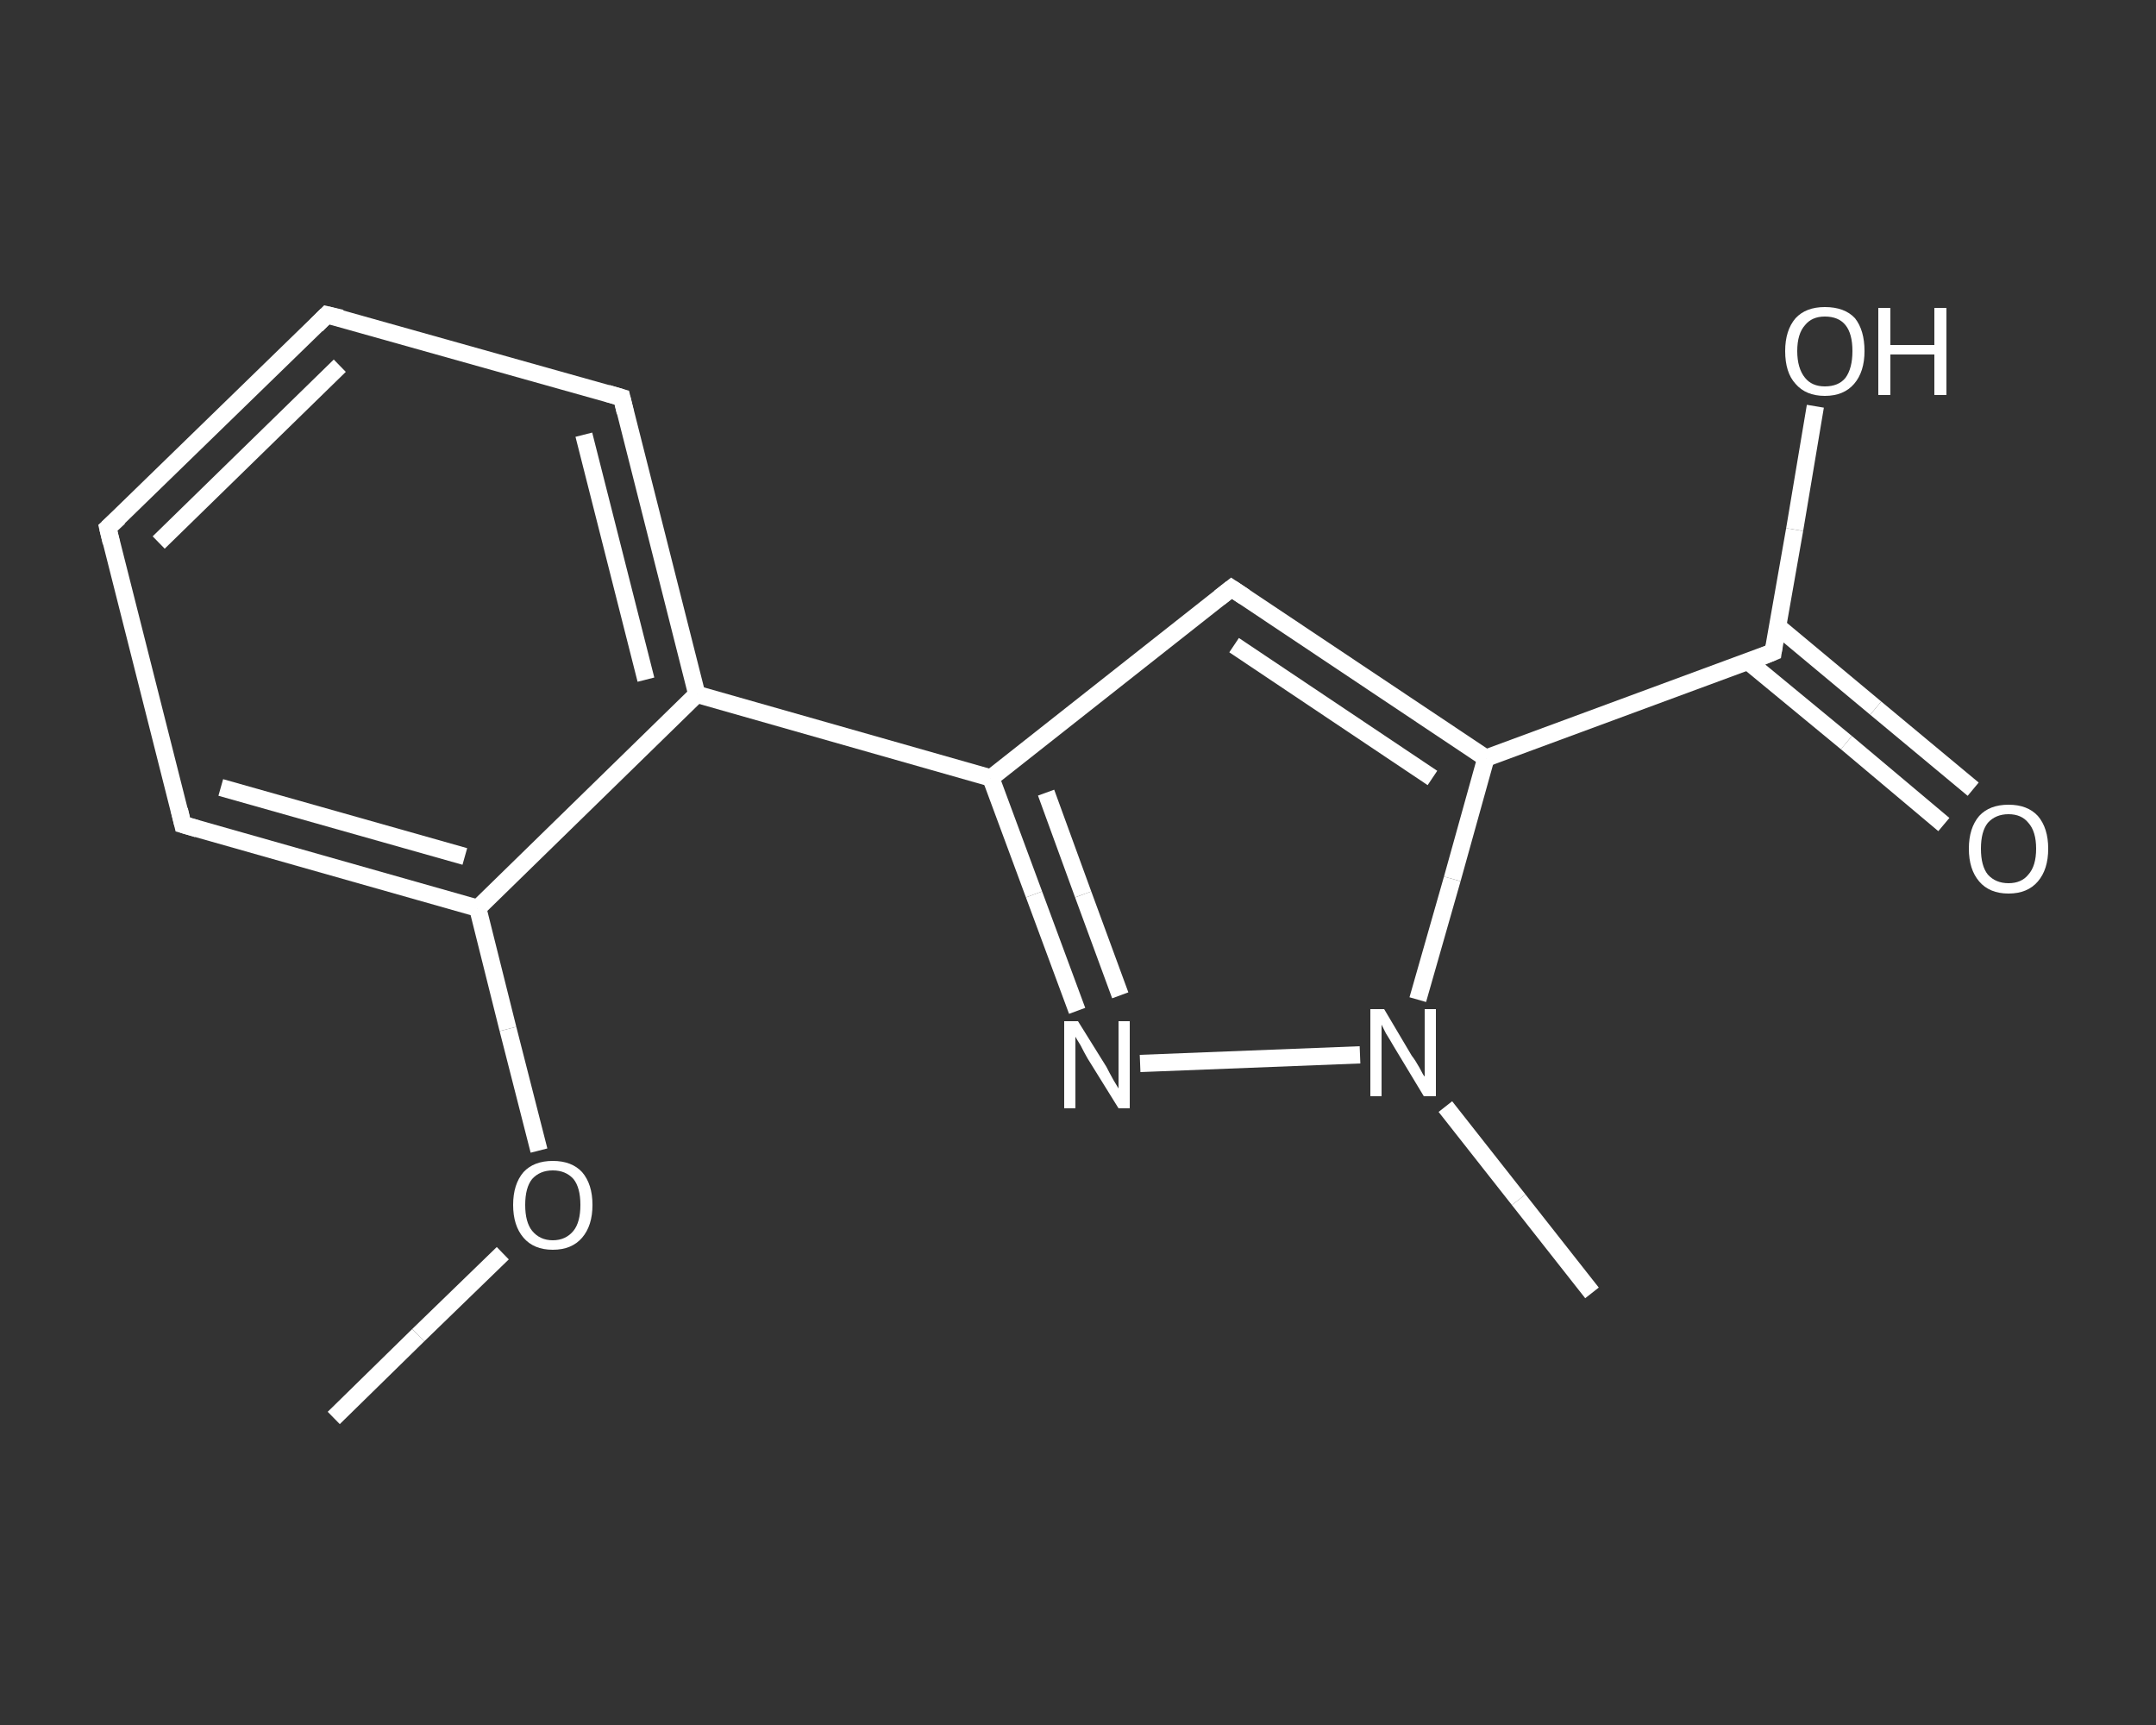 <?xml version='1.0' encoding='iso-8859-1'?>
<svg version='1.1' baseProfile='full'
              xmlns='http://www.w3.org/2000/svg'
                      xmlns:rdkit='http://www.rdkit.org/xml'
                      xmlns:xlink='http://www.w3.org/1999/xlink'
                  xml:space='preserve'
width='250px' height='200px' viewBox='0 0 250 200'>
<rect x="0" y="0" width="250" height="200" fill="#333333" stroke="none"/>
<!-- END OF HEADER -->
<rect style='opacity:1.0;fill:transparent;stroke:none' width='250.0' height='200.0' x='0.0' y='0.0'> </rect>
<path class='bond-0 atom-0 atom-1' d='M 38.7,164.4 L 48.5,154.8' style='fill:none;fill-rule:evenodd;stroke:#FFFFFF;stroke-width:2.0px;stroke-linecap:butt;stroke-linejoin:miter;stroke-opacity:1' />
<path class='bond-0 atom-0 atom-1' d='M 48.5,154.8 L 58.3,145.3' style='fill:none;fill-rule:evenodd;stroke:#FFFFFF;stroke-width:2.0px;stroke-linecap:butt;stroke-linejoin:miter;stroke-opacity:1' />
<path class='bond-1 atom-1 atom-2' d='M 62.5,133.4 L 58.9,119.3' style='fill:none;fill-rule:evenodd;stroke:#FFFFFF;stroke-width:2.0px;stroke-linecap:butt;stroke-linejoin:miter;stroke-opacity:1' />
<path class='bond-1 atom-1 atom-2' d='M 58.9,119.3 L 55.4,105.3' style='fill:none;fill-rule:evenodd;stroke:#FFFFFF;stroke-width:2.0px;stroke-linecap:butt;stroke-linejoin:miter;stroke-opacity:1' />
<path class='bond-2 atom-2 atom-3' d='M 55.4,105.3 L 21.2,95.6' style='fill:none;fill-rule:evenodd;stroke:#FFFFFF;stroke-width:2.0px;stroke-linecap:butt;stroke-linejoin:miter;stroke-opacity:1' />
<path class='bond-2 atom-2 atom-3' d='M 53.9,99.3 L 25.6,91.3' style='fill:none;fill-rule:evenodd;stroke:#FFFFFF;stroke-width:2.0px;stroke-linecap:butt;stroke-linejoin:miter;stroke-opacity:1' />
<path class='bond-3 atom-3 atom-4' d='M 21.2,95.6 L 12.5,61.2' style='fill:none;fill-rule:evenodd;stroke:#FFFFFF;stroke-width:2.0px;stroke-linecap:butt;stroke-linejoin:miter;stroke-opacity:1' />
<path class='bond-4 atom-4 atom-5' d='M 12.5,61.2 L 37.9,36.5' style='fill:none;fill-rule:evenodd;stroke:#FFFFFF;stroke-width:2.0px;stroke-linecap:butt;stroke-linejoin:miter;stroke-opacity:1' />
<path class='bond-4 atom-4 atom-5' d='M 18.4,62.9 L 39.4,42.4' style='fill:none;fill-rule:evenodd;stroke:#FFFFFF;stroke-width:2.0px;stroke-linecap:butt;stroke-linejoin:miter;stroke-opacity:1' />
<path class='bond-5 atom-5 atom-6' d='M 37.9,36.5 L 72.1,46.1' style='fill:none;fill-rule:evenodd;stroke:#FFFFFF;stroke-width:2.0px;stroke-linecap:butt;stroke-linejoin:miter;stroke-opacity:1' />
<path class='bond-6 atom-6 atom-7' d='M 72.1,46.1 L 80.8,80.5' style='fill:none;fill-rule:evenodd;stroke:#FFFFFF;stroke-width:2.0px;stroke-linecap:butt;stroke-linejoin:miter;stroke-opacity:1' />
<path class='bond-6 atom-6 atom-7' d='M 67.7,50.4 L 74.9,78.8' style='fill:none;fill-rule:evenodd;stroke:#FFFFFF;stroke-width:2.0px;stroke-linecap:butt;stroke-linejoin:miter;stroke-opacity:1' />
<path class='bond-7 atom-7 atom-8' d='M 80.8,80.5 L 114.9,90.2' style='fill:none;fill-rule:evenodd;stroke:#FFFFFF;stroke-width:2.0px;stroke-linecap:butt;stroke-linejoin:miter;stroke-opacity:1' />
<path class='bond-8 atom-8 atom-9' d='M 114.9,90.2 L 142.8,68.2' style='fill:none;fill-rule:evenodd;stroke:#FFFFFF;stroke-width:2.0px;stroke-linecap:butt;stroke-linejoin:miter;stroke-opacity:1' />
<path class='bond-9 atom-9 atom-10' d='M 142.8,68.2 L 172.3,87.9' style='fill:none;fill-rule:evenodd;stroke:#FFFFFF;stroke-width:2.0px;stroke-linecap:butt;stroke-linejoin:miter;stroke-opacity:1' />
<path class='bond-9 atom-9 atom-10' d='M 143.1,74.8 L 166.1,90.2' style='fill:none;fill-rule:evenodd;stroke:#FFFFFF;stroke-width:2.0px;stroke-linecap:butt;stroke-linejoin:miter;stroke-opacity:1' />
<path class='bond-10 atom-10 atom-11' d='M 172.3,87.9 L 205.6,75.6' style='fill:none;fill-rule:evenodd;stroke:#FFFFFF;stroke-width:2.0px;stroke-linecap:butt;stroke-linejoin:miter;stroke-opacity:1' />
<path class='bond-11 atom-11 atom-12' d='M 202.7,76.7 L 214.1,86.1' style='fill:none;fill-rule:evenodd;stroke:#FFFFFF;stroke-width:2.0px;stroke-linecap:butt;stroke-linejoin:miter;stroke-opacity:1' />
<path class='bond-11 atom-11 atom-12' d='M 214.1,86.1 L 225.4,95.6' style='fill:none;fill-rule:evenodd;stroke:#FFFFFF;stroke-width:2.0px;stroke-linecap:butt;stroke-linejoin:miter;stroke-opacity:1' />
<path class='bond-11 atom-11 atom-12' d='M 206.1,72.6 L 217.5,82.1' style='fill:none;fill-rule:evenodd;stroke:#FFFFFF;stroke-width:2.0px;stroke-linecap:butt;stroke-linejoin:miter;stroke-opacity:1' />
<path class='bond-11 atom-11 atom-12' d='M 217.5,82.1 L 228.8,91.5' style='fill:none;fill-rule:evenodd;stroke:#FFFFFF;stroke-width:2.0px;stroke-linecap:butt;stroke-linejoin:miter;stroke-opacity:1' />
<path class='bond-12 atom-11 atom-13' d='M 205.6,75.6 L 208.1,61.4' style='fill:none;fill-rule:evenodd;stroke:#FFFFFF;stroke-width:2.0px;stroke-linecap:butt;stroke-linejoin:miter;stroke-opacity:1' />
<path class='bond-12 atom-11 atom-13' d='M 208.1,61.4 L 210.5,47.1' style='fill:none;fill-rule:evenodd;stroke:#FFFFFF;stroke-width:2.0px;stroke-linecap:butt;stroke-linejoin:miter;stroke-opacity:1' />
<path class='bond-13 atom-10 atom-14' d='M 172.3,87.9 L 168.4,101.9' style='fill:none;fill-rule:evenodd;stroke:#FFFFFF;stroke-width:2.0px;stroke-linecap:butt;stroke-linejoin:miter;stroke-opacity:1' />
<path class='bond-13 atom-10 atom-14' d='M 168.4,101.9 L 164.4,115.9' style='fill:none;fill-rule:evenodd;stroke:#FFFFFF;stroke-width:2.0px;stroke-linecap:butt;stroke-linejoin:miter;stroke-opacity:1' />
<path class='bond-14 atom-14 atom-15' d='M 167.6,128.3 L 176.1,139.1' style='fill:none;fill-rule:evenodd;stroke:#FFFFFF;stroke-width:2.0px;stroke-linecap:butt;stroke-linejoin:miter;stroke-opacity:1' />
<path class='bond-14 atom-14 atom-15' d='M 176.1,139.1 L 184.6,149.9' style='fill:none;fill-rule:evenodd;stroke:#FFFFFF;stroke-width:2.0px;stroke-linecap:butt;stroke-linejoin:miter;stroke-opacity:1' />
<path class='bond-15 atom-14 atom-16' d='M 157.7,122.3 L 132.2,123.3' style='fill:none;fill-rule:evenodd;stroke:#FFFFFF;stroke-width:2.0px;stroke-linecap:butt;stroke-linejoin:miter;stroke-opacity:1' />
<path class='bond-16 atom-7 atom-2' d='M 80.8,80.5 L 55.4,105.3' style='fill:none;fill-rule:evenodd;stroke:#FFFFFF;stroke-width:2.0px;stroke-linecap:butt;stroke-linejoin:miter;stroke-opacity:1' />
<path class='bond-17 atom-16 atom-8' d='M 124.9,117.2 L 119.9,103.7' style='fill:none;fill-rule:evenodd;stroke:#FFFFFF;stroke-width:2.0px;stroke-linecap:butt;stroke-linejoin:miter;stroke-opacity:1' />
<path class='bond-17 atom-16 atom-8' d='M 119.9,103.7 L 114.9,90.2' style='fill:none;fill-rule:evenodd;stroke:#FFFFFF;stroke-width:2.0px;stroke-linecap:butt;stroke-linejoin:miter;stroke-opacity:1' />
<path class='bond-17 atom-16 atom-8' d='M 129.9,115.4 L 125.6,103.7' style='fill:none;fill-rule:evenodd;stroke:#FFFFFF;stroke-width:2.0px;stroke-linecap:butt;stroke-linejoin:miter;stroke-opacity:1' />
<path class='bond-17 atom-16 atom-8' d='M 125.6,103.7 L 121.3,91.9' style='fill:none;fill-rule:evenodd;stroke:#FFFFFF;stroke-width:2.0px;stroke-linecap:butt;stroke-linejoin:miter;stroke-opacity:1' />
<path d='M 22.9,96.1 L 21.2,95.6 L 20.8,93.9' style='fill:none;stroke:#FFFFFF;stroke-width:2.0px;stroke-linecap:butt;stroke-linejoin:miter;stroke-opacity:1;' />
<path d='M 12.9,62.9 L 12.5,61.2 L 13.8,60.0' style='fill:none;stroke:#FFFFFF;stroke-width:2.0px;stroke-linecap:butt;stroke-linejoin:miter;stroke-opacity:1;' />
<path d='M 36.7,37.7 L 37.9,36.5 L 39.6,36.9' style='fill:none;stroke:#FFFFFF;stroke-width:2.0px;stroke-linecap:butt;stroke-linejoin:miter;stroke-opacity:1;' />
<path d='M 70.4,45.6 L 72.1,46.1 L 72.5,47.8' style='fill:none;stroke:#FFFFFF;stroke-width:2.0px;stroke-linecap:butt;stroke-linejoin:miter;stroke-opacity:1;' />
<path d='M 141.4,69.3 L 142.8,68.2 L 144.3,69.2' style='fill:none;stroke:#FFFFFF;stroke-width:2.0px;stroke-linecap:butt;stroke-linejoin:miter;stroke-opacity:1;' />
<path d='M 203.9,76.3 L 205.6,75.6 L 205.7,74.9' style='fill:none;stroke:#FFFFFF;stroke-width:2.0px;stroke-linecap:butt;stroke-linejoin:miter;stroke-opacity:1;' />
<path class='atom-1' d='M 59.5 139.7
Q 59.5 137.3, 60.7 135.9
Q 61.9 134.6, 64.1 134.6
Q 66.3 134.6, 67.5 135.9
Q 68.7 137.3, 68.7 139.7
Q 68.7 142.1, 67.5 143.5
Q 66.3 144.9, 64.1 144.9
Q 61.9 144.9, 60.7 143.5
Q 59.5 142.1, 59.5 139.7
M 64.1 143.8
Q 65.6 143.8, 66.5 142.7
Q 67.3 141.7, 67.3 139.7
Q 67.3 137.7, 66.5 136.7
Q 65.6 135.7, 64.1 135.7
Q 62.6 135.7, 61.7 136.7
Q 60.9 137.7, 60.9 139.7
Q 60.9 141.7, 61.7 142.7
Q 62.6 143.8, 64.1 143.8
' fill='#FFFFFF'/>
<path class='atom-12' d='M 228.3 98.4
Q 228.3 96.0, 229.5 94.6
Q 230.7 93.3, 232.9 93.3
Q 235.1 93.3, 236.3 94.6
Q 237.5 96.0, 237.5 98.4
Q 237.5 100.8, 236.3 102.2
Q 235.1 103.6, 232.9 103.6
Q 230.7 103.6, 229.5 102.2
Q 228.3 100.8, 228.3 98.4
M 232.9 102.4
Q 234.4 102.4, 235.2 101.4
Q 236.1 100.4, 236.1 98.4
Q 236.1 96.4, 235.2 95.4
Q 234.4 94.4, 232.9 94.4
Q 231.4 94.4, 230.5 95.4
Q 229.7 96.4, 229.7 98.4
Q 229.7 100.4, 230.5 101.4
Q 231.4 102.4, 232.9 102.4
' fill='#FFFFFF'/>
<path class='atom-13' d='M 207.0 40.7
Q 207.0 38.3, 208.2 36.9
Q 209.4 35.6, 211.6 35.6
Q 213.9 35.6, 215.1 36.9
Q 216.2 38.3, 216.2 40.7
Q 216.2 43.1, 215.0 44.5
Q 213.8 45.9, 211.6 45.9
Q 209.4 45.9, 208.2 44.5
Q 207.0 43.2, 207.0 40.7
M 211.6 44.8
Q 213.2 44.8, 214.0 43.8
Q 214.8 42.7, 214.8 40.7
Q 214.8 38.7, 214.0 37.7
Q 213.2 36.7, 211.6 36.7
Q 210.1 36.7, 209.3 37.7
Q 208.4 38.7, 208.4 40.7
Q 208.4 42.7, 209.3 43.8
Q 210.1 44.8, 211.6 44.8
' fill='#FFFFFF'/>
<path class='atom-13' d='M 217.8 35.7
L 219.2 35.7
L 219.2 40.0
L 224.3 40.0
L 224.3 35.7
L 225.7 35.7
L 225.7 45.8
L 224.3 45.8
L 224.3 41.1
L 219.2 41.1
L 219.2 45.8
L 217.8 45.8
L 217.8 35.7
' fill='#FFFFFF'/>
<path class='atom-14' d='M 160.5 117.0
L 163.7 122.4
Q 164.1 122.9, 164.6 123.8
Q 165.1 124.8, 165.2 124.8
L 165.2 117.0
L 166.5 117.0
L 166.5 127.1
L 165.1 127.1
L 161.6 121.3
Q 161.2 120.6, 160.7 119.8
Q 160.3 119.0, 160.2 118.8
L 160.2 127.1
L 158.9 127.1
L 158.9 117.0
L 160.5 117.0
' fill='#FFFFFF'/>
<path class='atom-16' d='M 125.0 118.4
L 128.3 123.7
Q 128.6 124.3, 129.1 125.2
Q 129.7 126.2, 129.7 126.2
L 129.7 118.4
L 131.0 118.4
L 131.0 128.5
L 129.7 128.5
L 126.1 122.7
Q 125.7 122.0, 125.3 121.2
Q 124.8 120.4, 124.7 120.2
L 124.7 128.5
L 123.4 128.5
L 123.4 118.4
L 125.0 118.4
' fill='#FFFFFF'/>
</svg>
